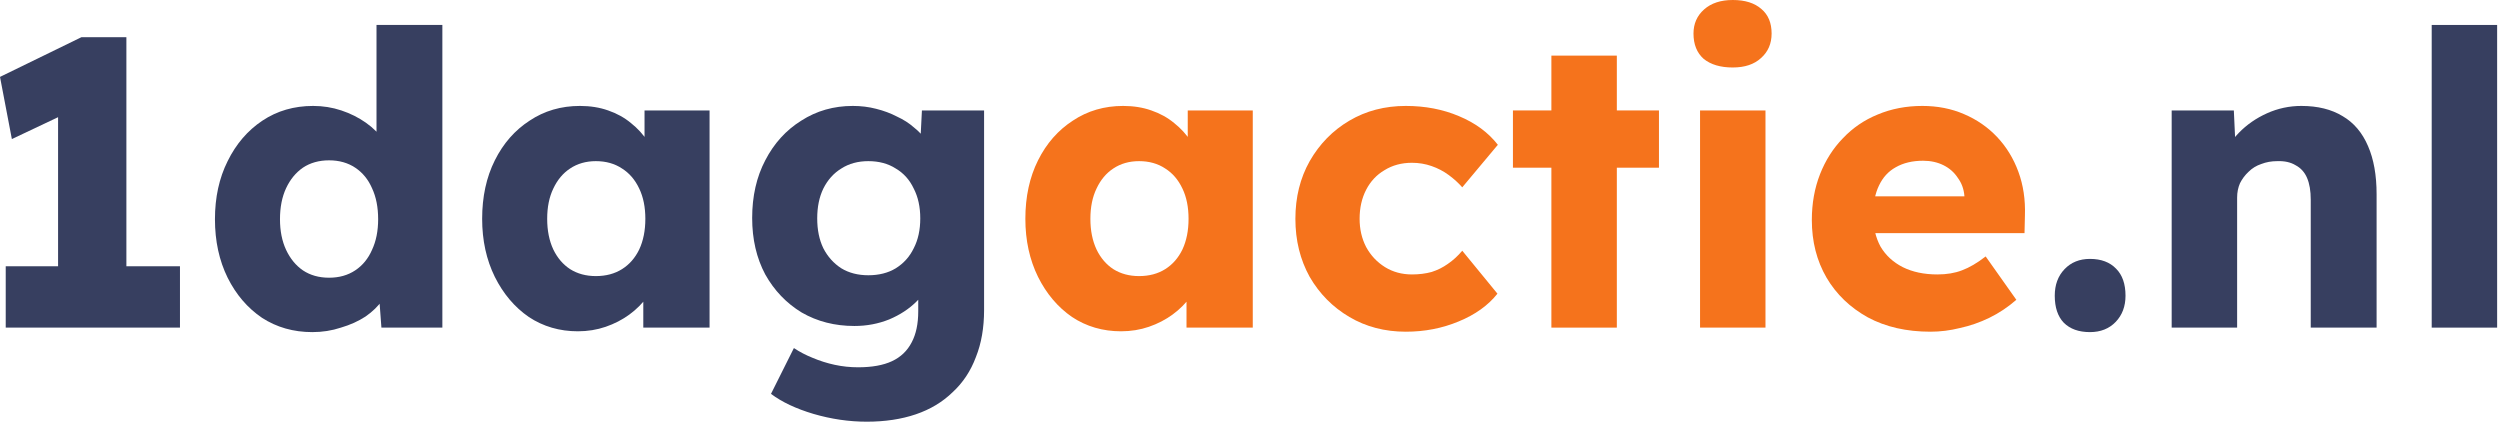 <svg width="166" height="28" viewBox="0 0 166 28" fill="none" xmlns="http://www.w3.org/2000/svg">
<path d="M161.465 21.754V1.657H165.81V21.754H161.465Z" fill="#373F60"/>
<path d="M144.199 21.754V7.333H148.327L148.463 10.266L147.594 10.592C147.793 9.94 148.146 9.351 148.653 8.826C149.178 8.283 149.803 7.849 150.527 7.523C151.252 7.197 152.012 7.034 152.809 7.034C153.895 7.034 154.809 7.26 155.552 7.713C156.294 8.147 156.855 8.808 157.235 9.695C157.616 10.565 157.806 11.633 157.806 12.9V21.754H153.433V13.253C153.433 12.674 153.352 12.194 153.189 11.814C153.026 11.434 152.772 11.153 152.428 10.972C152.102 10.773 151.695 10.682 151.206 10.7C150.826 10.7 150.473 10.764 150.147 10.89C149.821 10.999 149.541 11.171 149.305 11.406C149.07 11.624 148.88 11.877 148.735 12.167C148.608 12.457 148.545 12.773 148.545 13.117V21.754H146.399C145.892 21.754 145.458 21.754 145.096 21.754C144.734 21.754 144.435 21.754 144.199 21.754Z" fill="#373F60"/>
<path d="M138.772 22.052C138.029 22.052 137.45 21.844 137.034 21.428C136.635 21.011 136.436 20.414 136.436 19.635C136.436 18.911 136.653 18.323 137.088 17.87C137.522 17.417 138.084 17.191 138.772 17.191C139.514 17.191 140.093 17.408 140.51 17.843C140.926 18.259 141.134 18.857 141.134 19.635C141.134 20.341 140.917 20.921 140.483 21.373C140.048 21.826 139.478 22.052 138.772 22.052Z" fill="#373F60"/>
<path d="M128.182 22.025C126.588 22.025 125.203 21.708 124.027 21.075C122.85 20.423 121.935 19.545 121.284 18.44C120.632 17.318 120.306 16.041 120.306 14.611C120.306 13.507 120.487 12.493 120.849 11.569C121.211 10.646 121.718 9.849 122.37 9.179C123.022 8.491 123.791 7.966 124.678 7.604C125.584 7.224 126.57 7.034 127.639 7.034C128.652 7.034 129.576 7.215 130.409 7.577C131.26 7.939 131.993 8.446 132.609 9.098C133.224 9.75 133.695 10.519 134.021 11.406C134.347 12.294 134.491 13.262 134.455 14.312L134.428 15.48H122.94L122.316 13.036H130.898L130.436 13.552V13.009C130.4 12.556 130.255 12.158 130.001 11.814C129.766 11.452 129.449 11.171 129.051 10.972C128.652 10.773 128.2 10.673 127.693 10.673C126.987 10.673 126.38 10.818 125.873 11.108C125.384 11.379 125.013 11.787 124.76 12.33C124.506 12.855 124.38 13.507 124.38 14.285C124.38 15.082 124.543 15.779 124.868 16.376C125.212 16.956 125.701 17.408 126.335 17.734C126.987 18.06 127.756 18.223 128.643 18.223C129.259 18.223 129.802 18.133 130.273 17.951C130.762 17.77 131.287 17.463 131.848 17.028L133.885 19.907C133.324 20.396 132.726 20.794 132.093 21.102C131.459 21.41 130.807 21.636 130.137 21.781C129.485 21.944 128.834 22.025 128.182 22.025Z" fill="#F5731C"/>
<path d="M112.883 21.754V7.333H117.228V21.754H112.883ZM115.055 4.481C114.241 4.481 113.598 4.291 113.127 3.911C112.675 3.512 112.448 2.951 112.448 2.227C112.448 1.575 112.684 1.041 113.154 0.625C113.625 0.208 114.259 0 115.055 0C115.87 0 116.504 0.199 116.956 0.597C117.409 0.978 117.635 1.521 117.635 2.227C117.635 2.897 117.4 3.44 116.929 3.856C116.477 4.273 115.852 4.481 115.055 4.481Z" fill="#F5731C"/>
<path d="M103.012 21.754V3.693H107.358V21.754H103.012ZM100.459 11.135V7.333H110.155V11.135H100.459Z" fill="#F5731C"/>
<path d="M93.346 22.025C91.952 22.025 90.703 21.699 89.599 21.047C88.494 20.396 87.616 19.509 86.964 18.386C86.331 17.245 86.014 15.96 86.014 14.53C86.014 13.099 86.331 11.823 86.964 10.7C87.616 9.56 88.494 8.663 89.599 8.012C90.703 7.36 91.952 7.034 93.346 7.034C94.632 7.034 95.809 7.26 96.877 7.713C97.963 8.166 98.823 8.799 99.457 9.614L97.094 12.438C96.841 12.149 96.542 11.877 96.198 11.624C95.854 11.37 95.474 11.171 95.057 11.026C94.641 10.881 94.206 10.809 93.754 10.809C93.066 10.809 92.459 10.972 91.934 11.298C91.409 11.605 91.002 12.04 90.712 12.601C90.422 13.163 90.278 13.805 90.278 14.53C90.278 15.218 90.422 15.842 90.712 16.404C91.02 16.965 91.436 17.408 91.961 17.734C92.486 18.06 93.084 18.223 93.754 18.223C94.225 18.223 94.659 18.169 95.057 18.06C95.456 17.933 95.818 17.752 96.144 17.517C96.488 17.282 96.805 16.992 97.094 16.648L99.43 19.5C98.814 20.278 97.954 20.894 96.85 21.346C95.763 21.799 94.596 22.025 93.346 22.025Z" fill="#F5731C"/>
<path d="M74.439 21.998C73.226 21.998 72.14 21.681 71.18 21.047C70.239 20.396 69.487 19.509 68.926 18.386C68.365 17.245 68.084 15.96 68.084 14.53C68.084 13.063 68.365 11.768 68.926 10.646C69.487 9.523 70.257 8.645 71.235 8.012C72.212 7.36 73.326 7.034 74.575 7.034C75.263 7.034 75.888 7.134 76.449 7.333C77.028 7.532 77.535 7.812 77.97 8.175C78.404 8.519 78.775 8.926 79.083 9.397C79.391 9.849 79.617 10.338 79.762 10.863L78.866 10.755V7.333H83.184V21.754H78.784V18.277L79.762 18.25C79.617 18.757 79.382 19.237 79.056 19.69C78.73 20.142 78.332 20.541 77.861 20.885C77.39 21.229 76.865 21.5 76.286 21.699C75.707 21.898 75.091 21.998 74.439 21.998ZM75.634 18.332C76.304 18.332 76.883 18.178 77.372 17.87C77.861 17.562 78.241 17.128 78.513 16.566C78.784 15.987 78.92 15.308 78.92 14.53C78.92 13.751 78.784 13.081 78.513 12.52C78.241 11.941 77.861 11.497 77.372 11.189C76.883 10.863 76.304 10.7 75.634 10.7C74.982 10.7 74.412 10.863 73.923 11.189C73.453 11.497 73.081 11.941 72.81 12.52C72.538 13.081 72.402 13.751 72.402 14.53C72.402 15.308 72.538 15.987 72.81 16.566C73.081 17.128 73.453 17.562 73.923 17.87C74.412 18.178 74.982 18.332 75.634 18.332Z" fill="#F5731C"/>
<path d="M57.549 28C56.372 28 55.195 27.828 54.018 27.484C52.859 27.14 51.918 26.696 51.194 26.153L52.715 23.111C53.095 23.365 53.511 23.582 53.964 23.763C54.434 23.962 54.923 24.116 55.43 24.225C55.937 24.334 56.453 24.388 56.978 24.388C57.902 24.388 58.653 24.252 59.232 23.981C59.812 23.709 60.246 23.293 60.536 22.731C60.826 22.188 60.971 21.5 60.971 20.667V18.25L61.812 18.386C61.686 18.983 61.369 19.527 60.862 20.015C60.373 20.504 59.767 20.903 59.042 21.21C58.318 21.5 57.549 21.645 56.734 21.645C55.43 21.645 54.263 21.346 53.23 20.749C52.217 20.133 51.411 19.291 50.813 18.223C50.234 17.137 49.944 15.887 49.944 14.475C49.944 13.027 50.234 11.75 50.813 10.646C51.393 9.523 52.189 8.645 53.203 8.012C54.217 7.36 55.358 7.034 56.625 7.034C57.168 7.034 57.684 7.097 58.173 7.224C58.68 7.351 59.142 7.523 59.558 7.74C59.993 7.939 60.373 8.184 60.699 8.473C61.043 8.745 61.315 9.044 61.514 9.37C61.731 9.695 61.876 10.03 61.948 10.374L61.052 10.592L61.215 7.333H65.343V20.586C65.343 21.763 65.162 22.804 64.8 23.709C64.456 24.632 63.94 25.411 63.252 26.045C62.582 26.696 61.767 27.185 60.808 27.511C59.848 27.837 58.762 28 57.549 28ZM57.657 18.277C58.363 18.277 58.97 18.123 59.477 17.816C60.002 17.49 60.4 17.046 60.672 16.485C60.962 15.924 61.106 15.263 61.106 14.502C61.106 13.742 60.962 13.081 60.672 12.52C60.4 11.941 60.002 11.497 59.477 11.189C58.97 10.863 58.363 10.7 57.657 10.7C56.969 10.7 56.372 10.863 55.865 11.189C55.358 11.497 54.959 11.941 54.67 12.52C54.398 13.081 54.263 13.742 54.263 14.502C54.263 15.263 54.398 15.924 54.67 16.485C54.959 17.046 55.358 17.49 55.865 17.816C56.372 18.123 56.969 18.277 57.657 18.277Z" fill="#373F60"/>
<path d="M38.37 21.998C37.157 21.998 36.071 21.681 35.111 21.047C34.169 20.396 33.418 19.509 32.857 18.386C32.295 17.245 32.015 15.96 32.015 14.53C32.015 13.063 32.295 11.768 32.857 10.646C33.418 9.523 34.188 8.645 35.165 8.012C36.143 7.36 37.256 7.034 38.506 7.034C39.194 7.034 39.818 7.134 40.38 7.333C40.959 7.532 41.466 7.812 41.9 8.175C42.335 8.519 42.706 8.926 43.014 9.397C43.322 9.849 43.548 10.338 43.693 10.863L42.797 10.755V7.333H47.115V21.754H42.715V18.277L43.693 18.25C43.548 18.757 43.313 19.237 42.987 19.69C42.661 20.142 42.263 20.541 41.792 20.885C41.321 21.229 40.796 21.5 40.217 21.699C39.637 21.898 39.022 21.998 38.37 21.998ZM39.565 18.332C40.235 18.332 40.814 18.178 41.303 17.87C41.792 17.562 42.172 17.128 42.444 16.566C42.715 15.987 42.851 15.308 42.851 14.53C42.851 13.751 42.715 13.081 42.444 12.52C42.172 11.941 41.792 11.497 41.303 11.189C40.814 10.863 40.235 10.7 39.565 10.7C38.913 10.7 38.343 10.863 37.854 11.189C37.383 11.497 37.012 11.941 36.74 12.52C36.469 13.081 36.333 13.751 36.333 14.53C36.333 15.308 36.469 15.987 36.74 16.566C37.012 17.128 37.383 17.562 37.854 17.87C38.343 18.178 38.913 18.332 39.565 18.332Z" fill="#373F60"/>
<path d="M20.736 22.052C19.487 22.052 18.374 21.735 17.396 21.102C16.436 20.45 15.676 19.563 15.115 18.44C14.553 17.3 14.273 16.005 14.273 14.557C14.273 13.108 14.553 11.823 15.115 10.7C15.676 9.56 16.445 8.663 17.423 8.012C18.401 7.36 19.523 7.034 20.791 7.034C21.442 7.034 22.067 7.133 22.665 7.333C23.262 7.532 23.805 7.803 24.294 8.147C24.783 8.491 25.181 8.89 25.489 9.342C25.797 9.777 25.978 10.229 26.032 10.7L25 10.945V1.657H29.373V21.754H25.326L25.082 18.468L25.951 18.603C25.896 19.056 25.715 19.49 25.407 19.907C25.118 20.323 24.738 20.694 24.267 21.02C23.796 21.328 23.253 21.573 22.637 21.754C22.04 21.953 21.406 22.052 20.736 22.052ZM21.85 18.44C22.52 18.44 23.099 18.277 23.588 17.951C24.077 17.626 24.448 17.173 24.701 16.594C24.973 16.014 25.109 15.335 25.109 14.557C25.109 13.76 24.973 13.072 24.701 12.493C24.448 11.913 24.077 11.461 23.588 11.135C23.099 10.809 22.52 10.646 21.85 10.646C21.18 10.646 20.601 10.809 20.112 11.135C19.641 11.461 19.27 11.913 18.998 12.493C18.727 13.072 18.591 13.76 18.591 14.557C18.591 15.335 18.727 16.014 18.998 16.594C19.27 17.173 19.641 17.626 20.112 17.951C20.601 18.277 21.18 18.44 21.85 18.44Z" fill="#373F60"/>
<path d="M3.856 20.423V4.997L4.861 7.306L0.788 9.234L0 5.106L5.404 2.471H8.392V20.423H3.856ZM0.38 21.754V17.68H11.95V21.754H0.38Z" fill="#373F60"/>
</svg>
